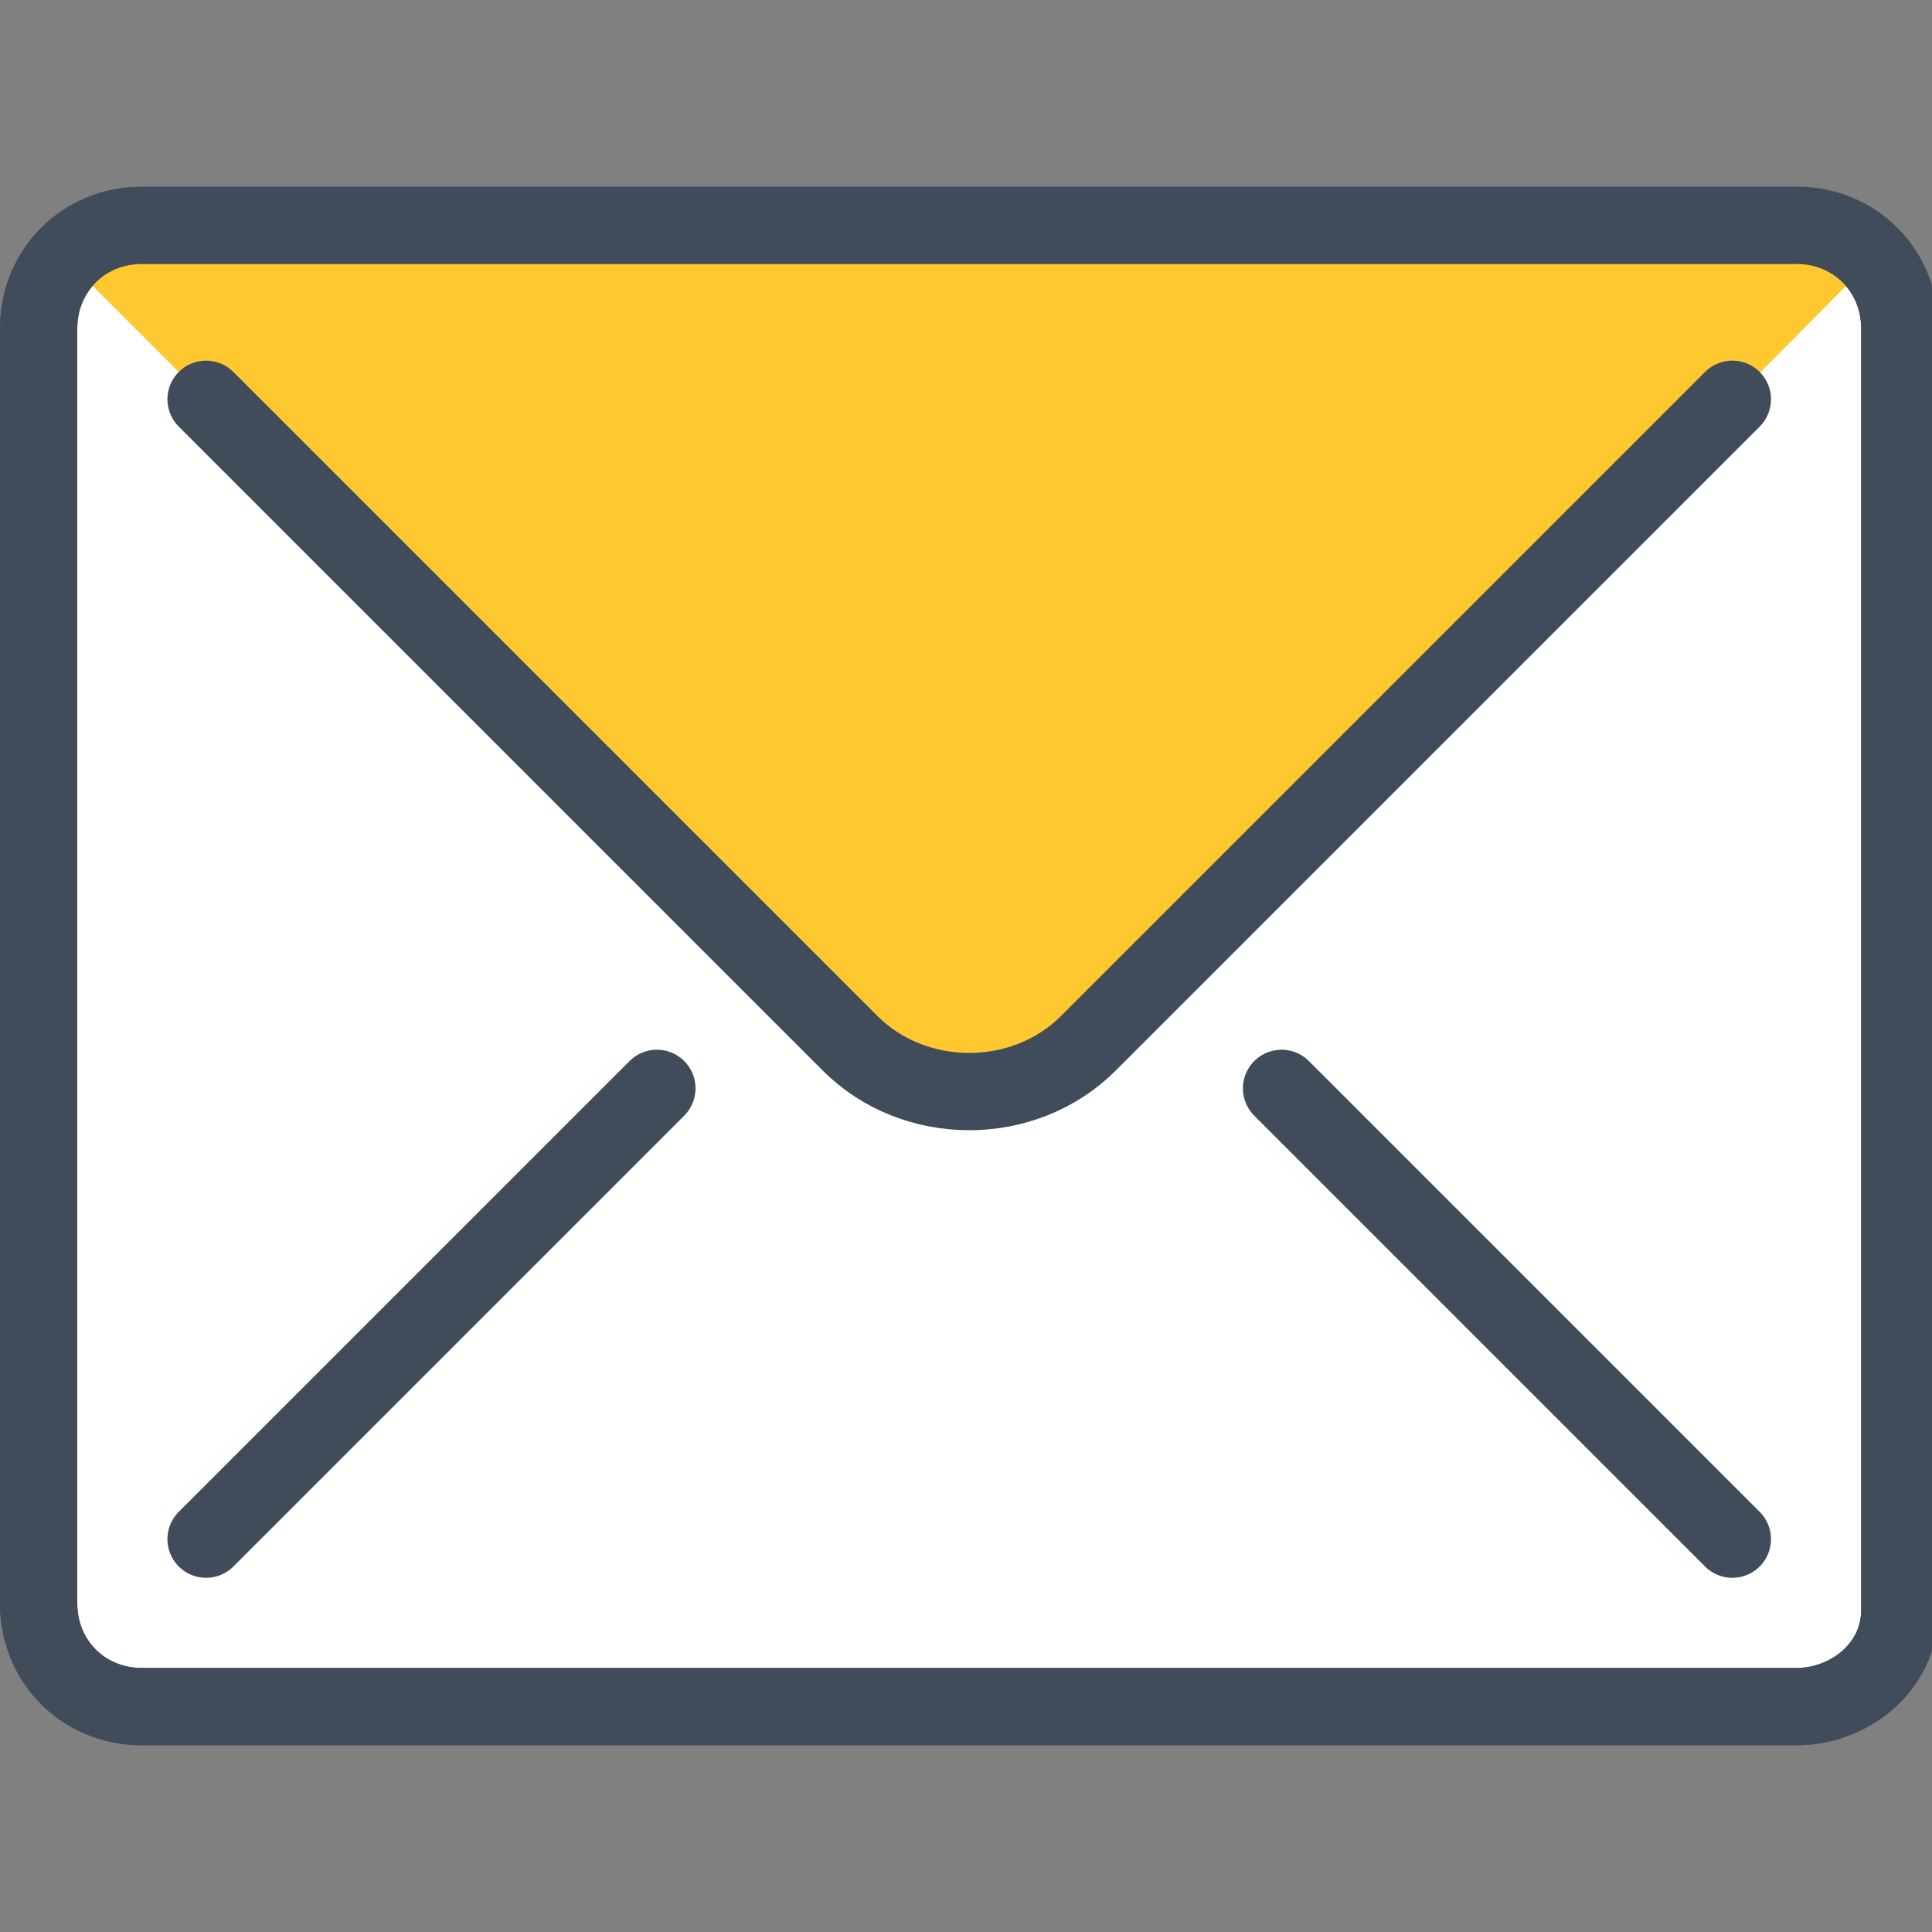<?xml version="1.0" encoding="UTF-8"?>
<svg xmlns="http://www.w3.org/2000/svg" xmlns:xlink="http://www.w3.org/1999/xlink" version="1.1" id="Ebene_1" x="0px" y="0px" viewBox="0 0 30 30" style="enable-background:new 0 0 30 30;" xml:space="preserve">
<rect x="0" y="0" width="30" height="30" fill="#808080" stroke="none"/>
<style type="text/css">
	.st0{fill:#FFFFFF;stroke:#414C5B;stroke-width:1.2;stroke-miterlimit:10;}
	.st1{fill:#FFC82E;}
	.st2{fill:none;stroke:#414C5B;stroke-width:1.2;stroke-linecap:round;stroke-miterlimit:10;}
	.st3{fill:none;stroke:#414C5B;stroke-width:1.2;stroke-miterlimit:10;}
</style>
<g>
	<path class="st0" d="M27.9,26.5H2.2c-0.9,0-1.6-0.7-1.6-1.6V5.1c0-0.9,0.7-1.6,1.6-1.6h25.7c0.9,0,1.6,0.7,1.6,1.6v19.9   C29.5,25.9,28.7,26.5,27.9,26.5z"></path>
	<g>
		<path class="st1" d="M29.3,3.8L17,16.2c-1,1-2.7,1-3.8,0L0.8,3.8"></path>
	</g>
	<path class="st2" d="M26.9,6.2l-10,10c-1,1-2.7,1-3.7,0l-10-10"></path>
	<line class="st2" x1="3.2" y1="23.9" x2="10.2" y2="16.9"></line>
	<line class="st2" x1="26.9" y1="23.9" x2="19.9" y2="16.9"></line>
	<path class="st3" d="M27.9,26.5H2.2c-0.9,0-1.6-0.7-1.6-1.6V5.1c0-0.9,0.7-1.6,1.6-1.6h25.7c0.9,0,1.6,0.7,1.6,1.6v19.9   C29.5,25.9,28.7,26.5,27.9,26.5z"></path>
</g>
</svg>
